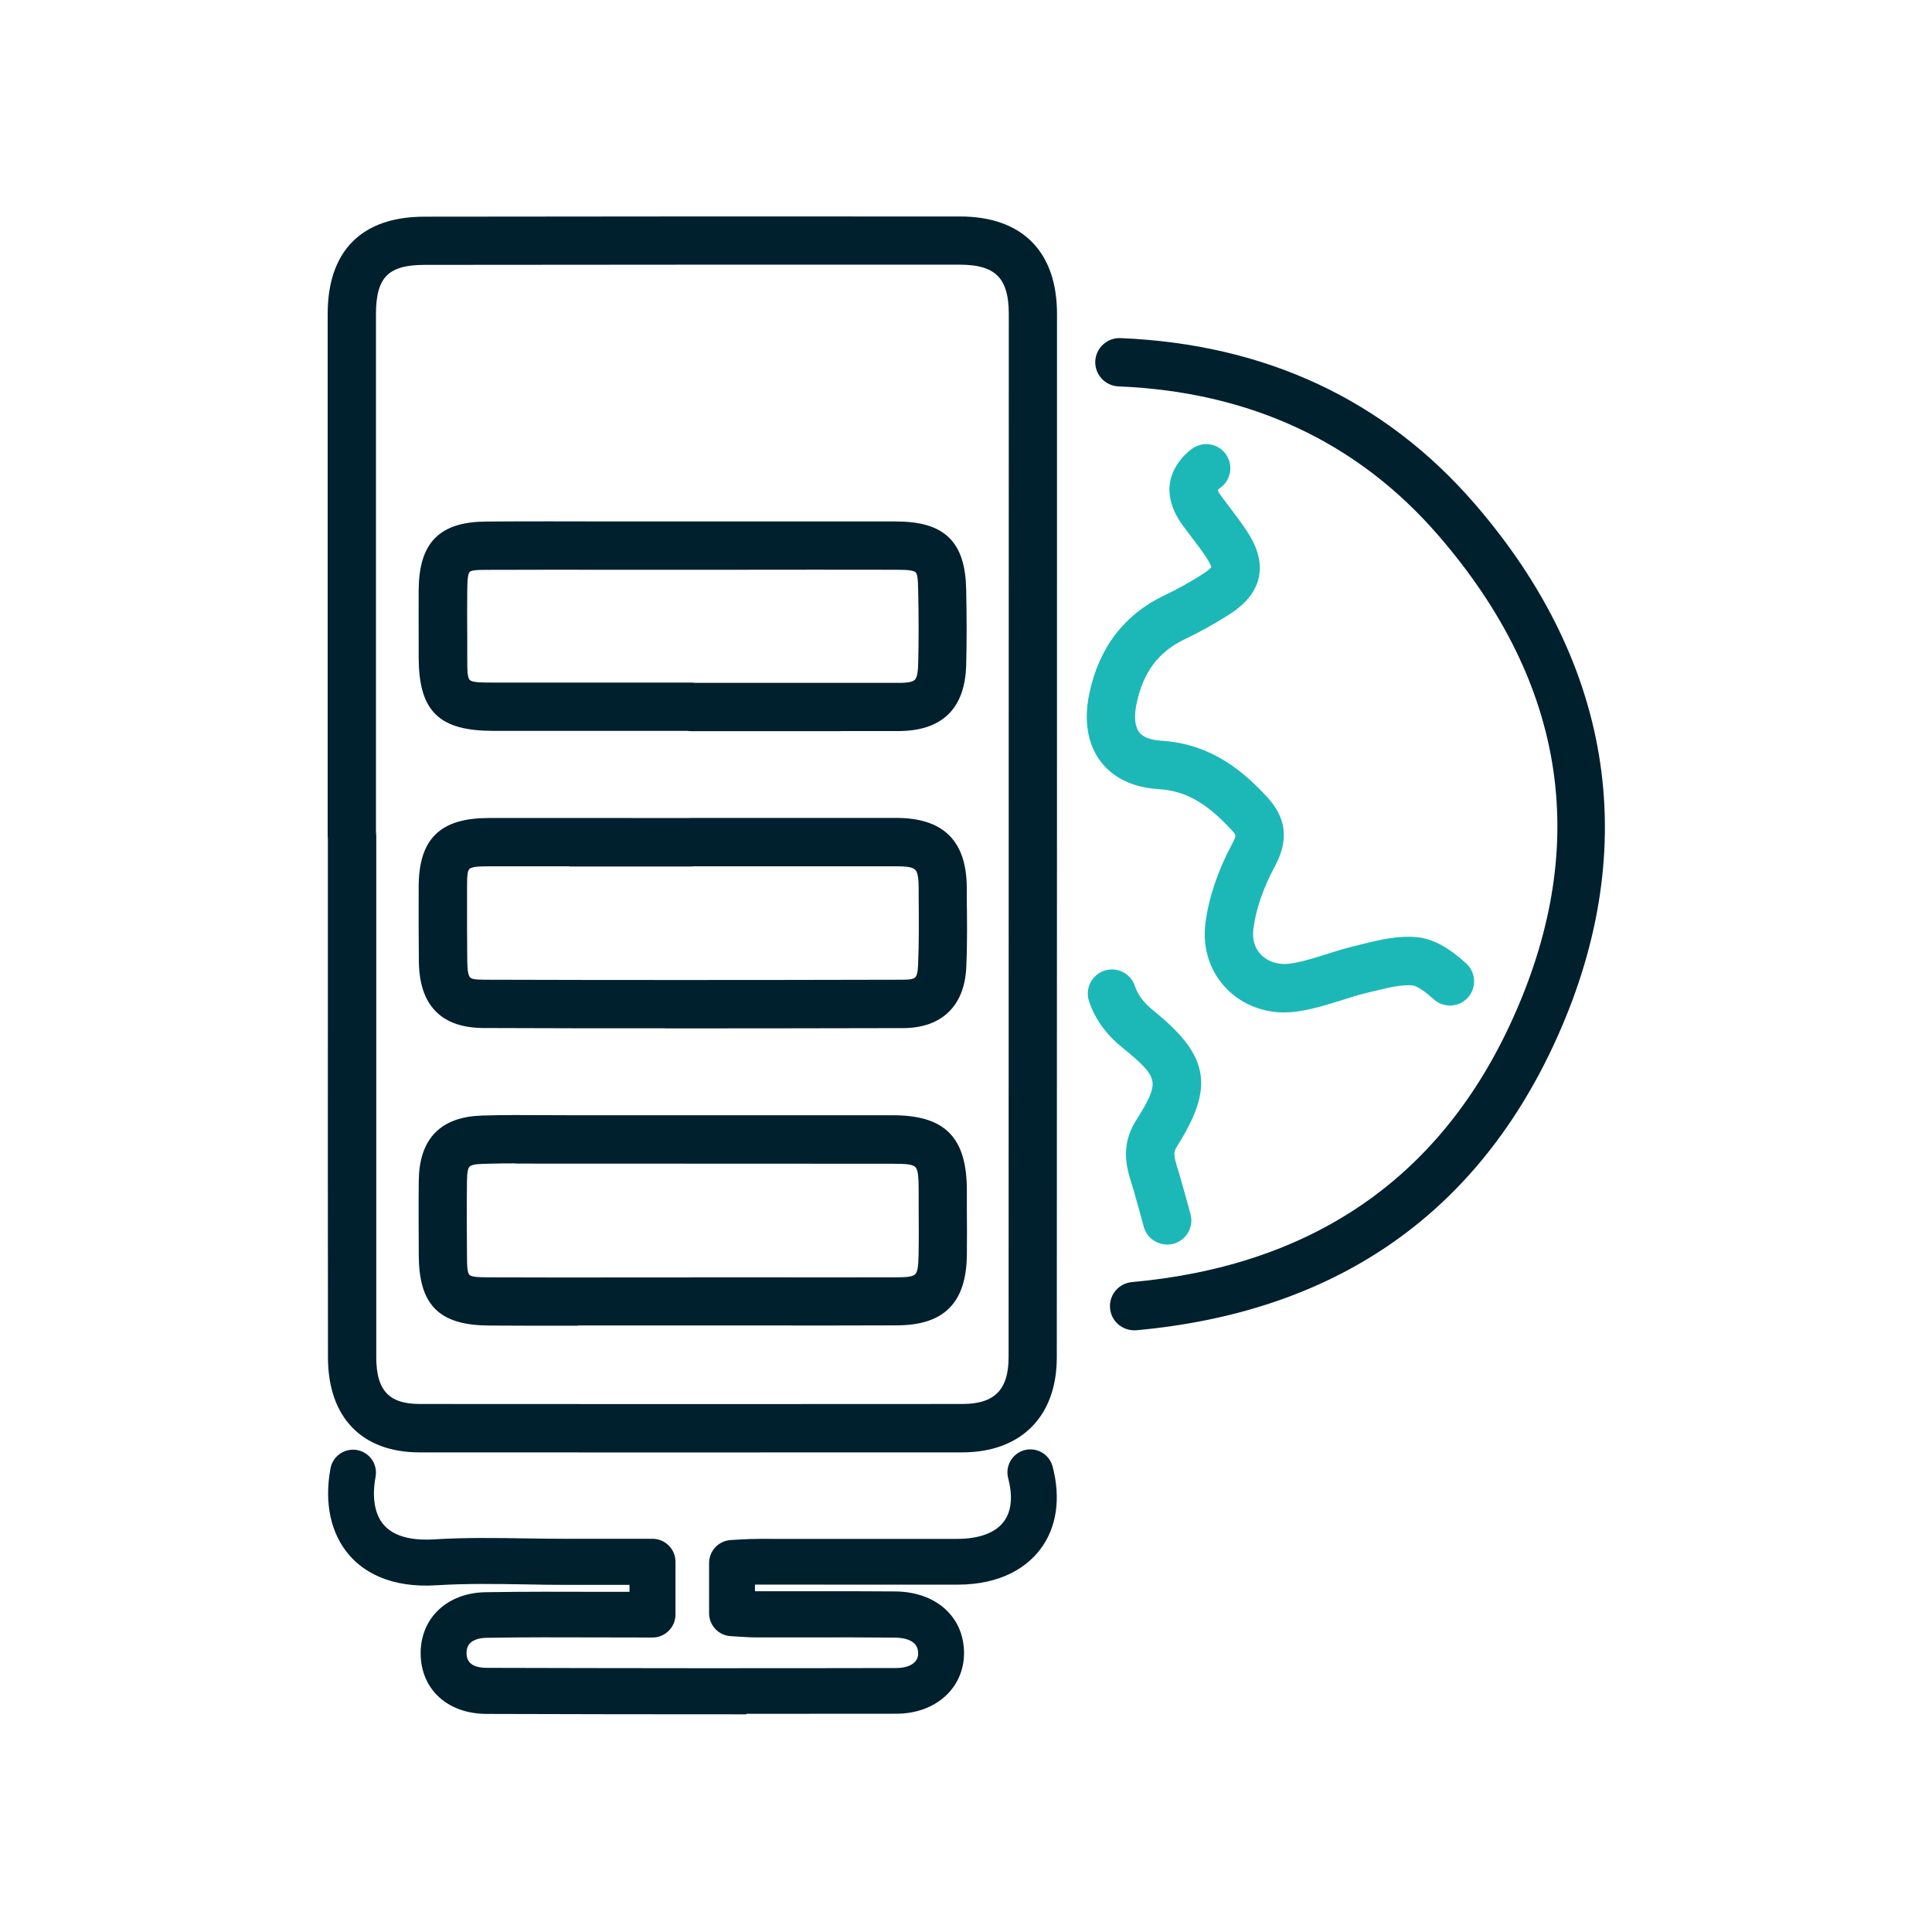 <?xml version="1.0" encoding="UTF-8"?>
<svg id="Layer_1" xmlns="http://www.w3.org/2000/svg" width="200" height="200" viewBox="0 0 200 200">
  <defs>
    <style>
      .cls-1 {
        stroke-width: .75px;
      }

      .cls-1, .cls-2 {
        fill: #00202e;
        stroke: #00202e;
      }

      .cls-1, .cls-2, .cls-3 {
        stroke-miterlimit: 10;
      }

      .cls-3 {
        fill: #1cb8b8;
        stroke: #1cb8b8;
      }
    </style>
  </defs>
  <path class="cls-2" d="M76.59,149.86c-11.05,0-22.1,0-33.15-.01-5.71,0-8.98-3.4-8.99-9.33-.02-13.09-.01-26.18-.01-39.28v-14.43c-.01-.1-.02-.2-.02-.3v-14.91c0-13.03,0-26.06,0-39.09,0-6.26,3.29-9.57,9.5-9.58,18.49-.03,36.97-.03,55.46-.02,6.16,0,9.54,3.41,9.54,9.59,0,36,0,72.01-.02,108.01,0,5.84-3.47,9.33-9.28,9.34-7.68,0-15.37,0-23.05,0ZM38.43,86.21c.01.1.02.2.02.3v14.73c0,13.09,0,26.18,0,39.27,0,3.69,1.54,5.33,4.99,5.33,18.73.01,37.46.02,56.19,0,3.6,0,5.28-1.7,5.28-5.34,0-36,.02-72.01.02-108.01,0-3.97-1.61-5.59-5.55-5.59-18.48-.01-36.97,0-55.45.02-4.01,0-5.51,1.52-5.51,5.58,0,13.03,0,26.06,0,39.09v14.61ZM38.43,86.52h.01-.01ZM59.3,136.74c-2.87,0-5.74,0-8.61-.02-4.96-.02-6.82-1.87-6.84-6.81v-.2c-.01-2.49-.03-4.99,0-7.48.05-4.09,2.04-6.13,6.09-6.25,2.19-.07,4.4-.05,6.54-.04.88,0,1.76.01,2.64.01h8.37c8.3,0,16.6,0,24.9,0,5.18,0,7.2,2.06,7.2,7.33v1.87c.01,1.61.02,3.21,0,4.82-.08,4.64-2.15,6.71-6.73,6.73-5,.02-10,.02-15.01.01h-5.99c-.07,0-.14,0-.21,0h-6.17c-2.06,0-4.12,0-6.18,0ZM53.82,119.93c-1.26,0-2.52.01-3.77.05-1.89.06-2.18.36-2.21,2.31-.03,2.47-.02,4.94,0,7.41v.2c.01,2.71.12,2.82,2.86,2.83,4.92.02,9.84.02,14.77.01h5.97c.07-.01.14-.01.21-.01h6.2c4.99,0,9.99.01,14.99,0,2.4-.01,2.71-.32,2.75-2.8.03-1.58.02-3.16.01-4.74v-1.89c0-3.11-.22-3.33-3.22-3.33-8.3-.01-16.6-.01-24.9-.01h-8.37c-.89,0-1.78,0-2.66,0-.87,0-1.74-.01-2.63-.01ZM69.34,105.95c-6.75,0-13.1,0-19.25-.03-4.14-.01-6.18-2.11-6.23-6.41-.03-2.29-.02-4.58-.02-6.87v-.81c.01-4.71,1.97-6.64,6.75-6.65,4.94-.01,9.87,0,14.81,0h5.9c.08,0,.16-.01.25-.01h6.21c4.99,0,9.99,0,14.99,0,4.62,0,6.79,2.13,6.83,6.68v.98c.03,2.37.06,4.83-.05,7.27-.17,3.75-2.31,5.82-6.05,5.83-8.74.02-16.69.03-24.14.03ZM59.26,89.18c-2.88,0-5.77,0-8.65,0-2.67,0-2.76.27-2.76,2.66v.81c0,2.27-.01,4.54.02,6.81.03,2.25.39,2.45,2.24,2.46,12.93.04,26.71.04,43.37,0,1.62,0,1.99-.36,2.06-2,.1-2.33.08-4.73.06-7.05v-.98c-.03-2.33-.43-2.71-2.84-2.71-4.99,0-9.99,0-14.98,0h-5.96c-.08.01-.17.02-.25.02h-6.15c-2.05,0-4.1,0-6.15,0ZM83.96,75.19c-2.07,0-4.14,0-6.21,0h-6.21c-.12,0-.23-.01-.34-.03h-5.75c-4.79,0-9.58,0-14.37,0-5.41-.01-7.23-1.82-7.24-7.16v-1.95c0-1.66-.01-3.31,0-4.97.04-4.65,1.93-6.56,6.5-6.59,4.32-.03,8.65-.02,12.97-.01h5.52s7.13,0,7.13,0c5.59,0,11.18,0,16.77,0,4.79.01,6.7,1.86,6.79,6.59.06,2.88.06,5.41,0,7.73-.11,4.29-2.26,6.38-6.57,6.38-3.01,0-6.01,0-9.02,0ZM71.88,71.19h5.87c5.07,0,10.15,0,15.22,0,2.14,0,2.52-.38,2.58-2.49.06-2.26.06-4.73,0-7.55-.05-2.47-.12-2.66-2.8-2.67-5.59-.01-11.17-.01-16.76,0h-7.13s-5.52,0-5.52,0c-4.31,0-8.63-.01-12.94.01-2.33.01-2.5.08-2.53,2.63-.02,1.64-.01,3.28,0,4.92v1.96c0,3.1,0,3.16,3.25,3.16,4.79.01,9.57,0,14.36,0h6.09c.12,0,.23,0,.34.03Z"/>
  <path class="cls-3" d="M132.97,104.31c-2.09,0-4.05-.76-5.5-2.17-1.71-1.66-2.51-4.03-2.19-6.51.33-2.56,1.26-5.33,2.71-8.03.61-1.14.49-1.35-.16-2.05-2.7-2.92-4.98-4.18-7.88-4.36-3.1-.19-4.76-1.54-5.6-2.65-.89-1.16-1.8-3.26-1.1-6.62.97-4.64,3.51-7.95,7.55-9.86,1.23-.58,2.5-1.28,3.88-2.15,1.13-.71,1.22-1.07,1.23-1.08,0-.01.07-.36-.63-1.42-.47-.71-.99-1.4-1.55-2.13-.29-.38-.58-.77-.87-1.16-2.8-3.82-.38-6.33.79-7.23.88-.67,2.13-.51,2.8.36.67.88.51,2.13-.36,2.8-.62.47-.8.62,0,1.7.27.37.55.73.83,1.1.57.75,1.16,1.53,1.71,2.36.7,1.06,1.58,2.68,1.19,4.47-.39,1.8-1.91,2.93-3.01,3.62-1.52.95-2.93,1.73-4.3,2.38-2.93,1.38-4.62,3.62-5.34,7.05-.22,1.04-.33,2.47.36,3.37.49.64,1.39,1,2.67,1.08,5.04.3,8.3,3.17,10.58,5.64,1.89,2.04,2.12,4.1.74,6.65-1.22,2.27-2.01,4.57-2.27,6.65-.16,1.24.2,2.35,1.01,3.13.86.84,2.14,1.19,3.49.98,1.22-.19,2.45-.58,3.75-.99.95-.3,1.94-.61,2.96-.85l.72-.18c1.66-.41,3.53-.87,5.42-.7,1.5.13,3.08.98,4.85,2.6.81.75.87,2.01.13,2.83-.75.82-2.01.87-2.83.13-1.47-1.34-2.23-1.54-2.49-1.56-1.23-.11-2.63.24-4.11.6l-.75.18c-.88.21-1.76.48-2.68.78-1.38.43-2.81.88-4.33,1.12-.47.07-.94.11-1.4.11Z"/>
  <path class="cls-3" d="M120.81,128.33c-.88,0-1.69-.59-1.93-1.48-.34-1.28-.69-2.53-1.05-3.78-.06-.2-.12-.4-.18-.59-.5-1.58-1.18-3.75.35-6.18,2.68-4.26,2.56-4.95-1.46-8.21-1.66-1.34-2.75-2.85-3.33-4.6-.35-1.05.22-2.18,1.27-2.53,1.05-.35,2.18.22,2.53,1.27.33,1.01,1.01,1.91,2.06,2.76,5.62,4.55,6.12,7.44,2.33,13.45-.5.79-.39,1.34.08,2.84.07.22.14.44.2.67.37,1.27.72,2.56,1.08,3.87.29,1.07-.35,2.16-1.41,2.45-.17.05-.35.07-.52.07Z"/>
  <path class="cls-2" d="M117.4,137.21c-1.02,0-1.9-.78-1.99-1.82-.1-1.1.71-2.07,1.81-2.17,18.69-1.69,31.99-10.74,39.53-26.9,8.57-18.37,6.05-35.62-7.5-51.25-8.46-9.77-19.71-15.01-33.45-15.57-1.1-.05-1.96-.98-1.92-2.08.05-1.1.98-1.96,2.08-1.92,14.88.61,27.09,6.32,36.3,16.95,14.46,16.7,17.26,35.91,8.1,55.56-8.19,17.55-22.58,27.37-42.79,29.2-.06,0-.12,0-.18,0Z"/>
  <path class="cls-1" d="M76.95,177.09c-8.84,0-17.73-.01-26.57-.04-3.83-.01-6.42-2.36-6.46-5.84-.04-3.48,2.57-5.95,6.35-6.01,4.01-.07,7.94-.05,12.11-.04,1.05,0,2.1,0,3.16,0v-1.47h-6.92c-1.41,0-2.82-.02-4.23-.05-3.03-.05-6.16-.1-9.19.09-4.78.31-7.38-1.42-8.71-2.93-1.88-2.12-2.56-5.22-1.91-8.72.2-1.09,1.25-1.8,2.33-1.6,1.09.2,1.8,1.25,1.6,2.33-.42,2.26-.08,4.16.97,5.33,1.35,1.52,3.71,1.7,5.47,1.59,3.19-.2,6.4-.15,9.51-.1,1.39.02,2.78.04,4.17.04h8.92c1.1,0,2,.9,2,2v5.47c0,1.1-.9,2-2,2-1.75,0-3.47,0-5.18-.01-4.14-.01-8.06-.03-12.03.04-.73.01-2.44.23-2.42,1.97.02,1.56,1.36,1.89,2.48,1.89,14.13.04,28.38.05,42.37.02.96,0,1.74-.26,2.2-.74.31-.32.46-.72.45-1.19-.03-1.69-1.76-1.96-2.78-1.97-3.01-.03-6.01-.03-9.02-.02-1.75,0-3.5,0-5.25,0-.63,0-1.27-.04-1.9-.08-.26-.02-.53-.03-.79-.05-1.06-.05-1.9-.93-1.9-2v-5.2c0-1.06.83-1.94,1.89-2,.29-.02.55-.03.81-.05,1.53-.1,2.82-.07,4.2-.07,3.92,0,7.83,0,11.75,0h6.63s0,0,0,0c2.4,0,4.17-.66,5.13-1.91,1.12-1.46.91-3.44.54-4.84-.28-1.07.35-2.16,1.42-2.45,1.07-.28,2.16.35,2.45,1.42.85,3.21.41,6.16-1.24,8.3-1.22,1.58-3.65,3.47-8.3,3.47h-6.64c-4.77,0-9.54-.01-14.31-.01-.11,0-.22,0-.33,0v1.43c.2,0,.4.01.6.01,1.75,0,3.49,0,5.24,0,3.02,0,6.05-.01,9.07.02,3.96.04,6.67,2.41,6.73,5.9.03,1.55-.53,2.99-1.59,4.07-1.22,1.25-3.02,1.94-5.05,1.94-5.24,0-10.52.01-15.82.01Z"/>
</svg>